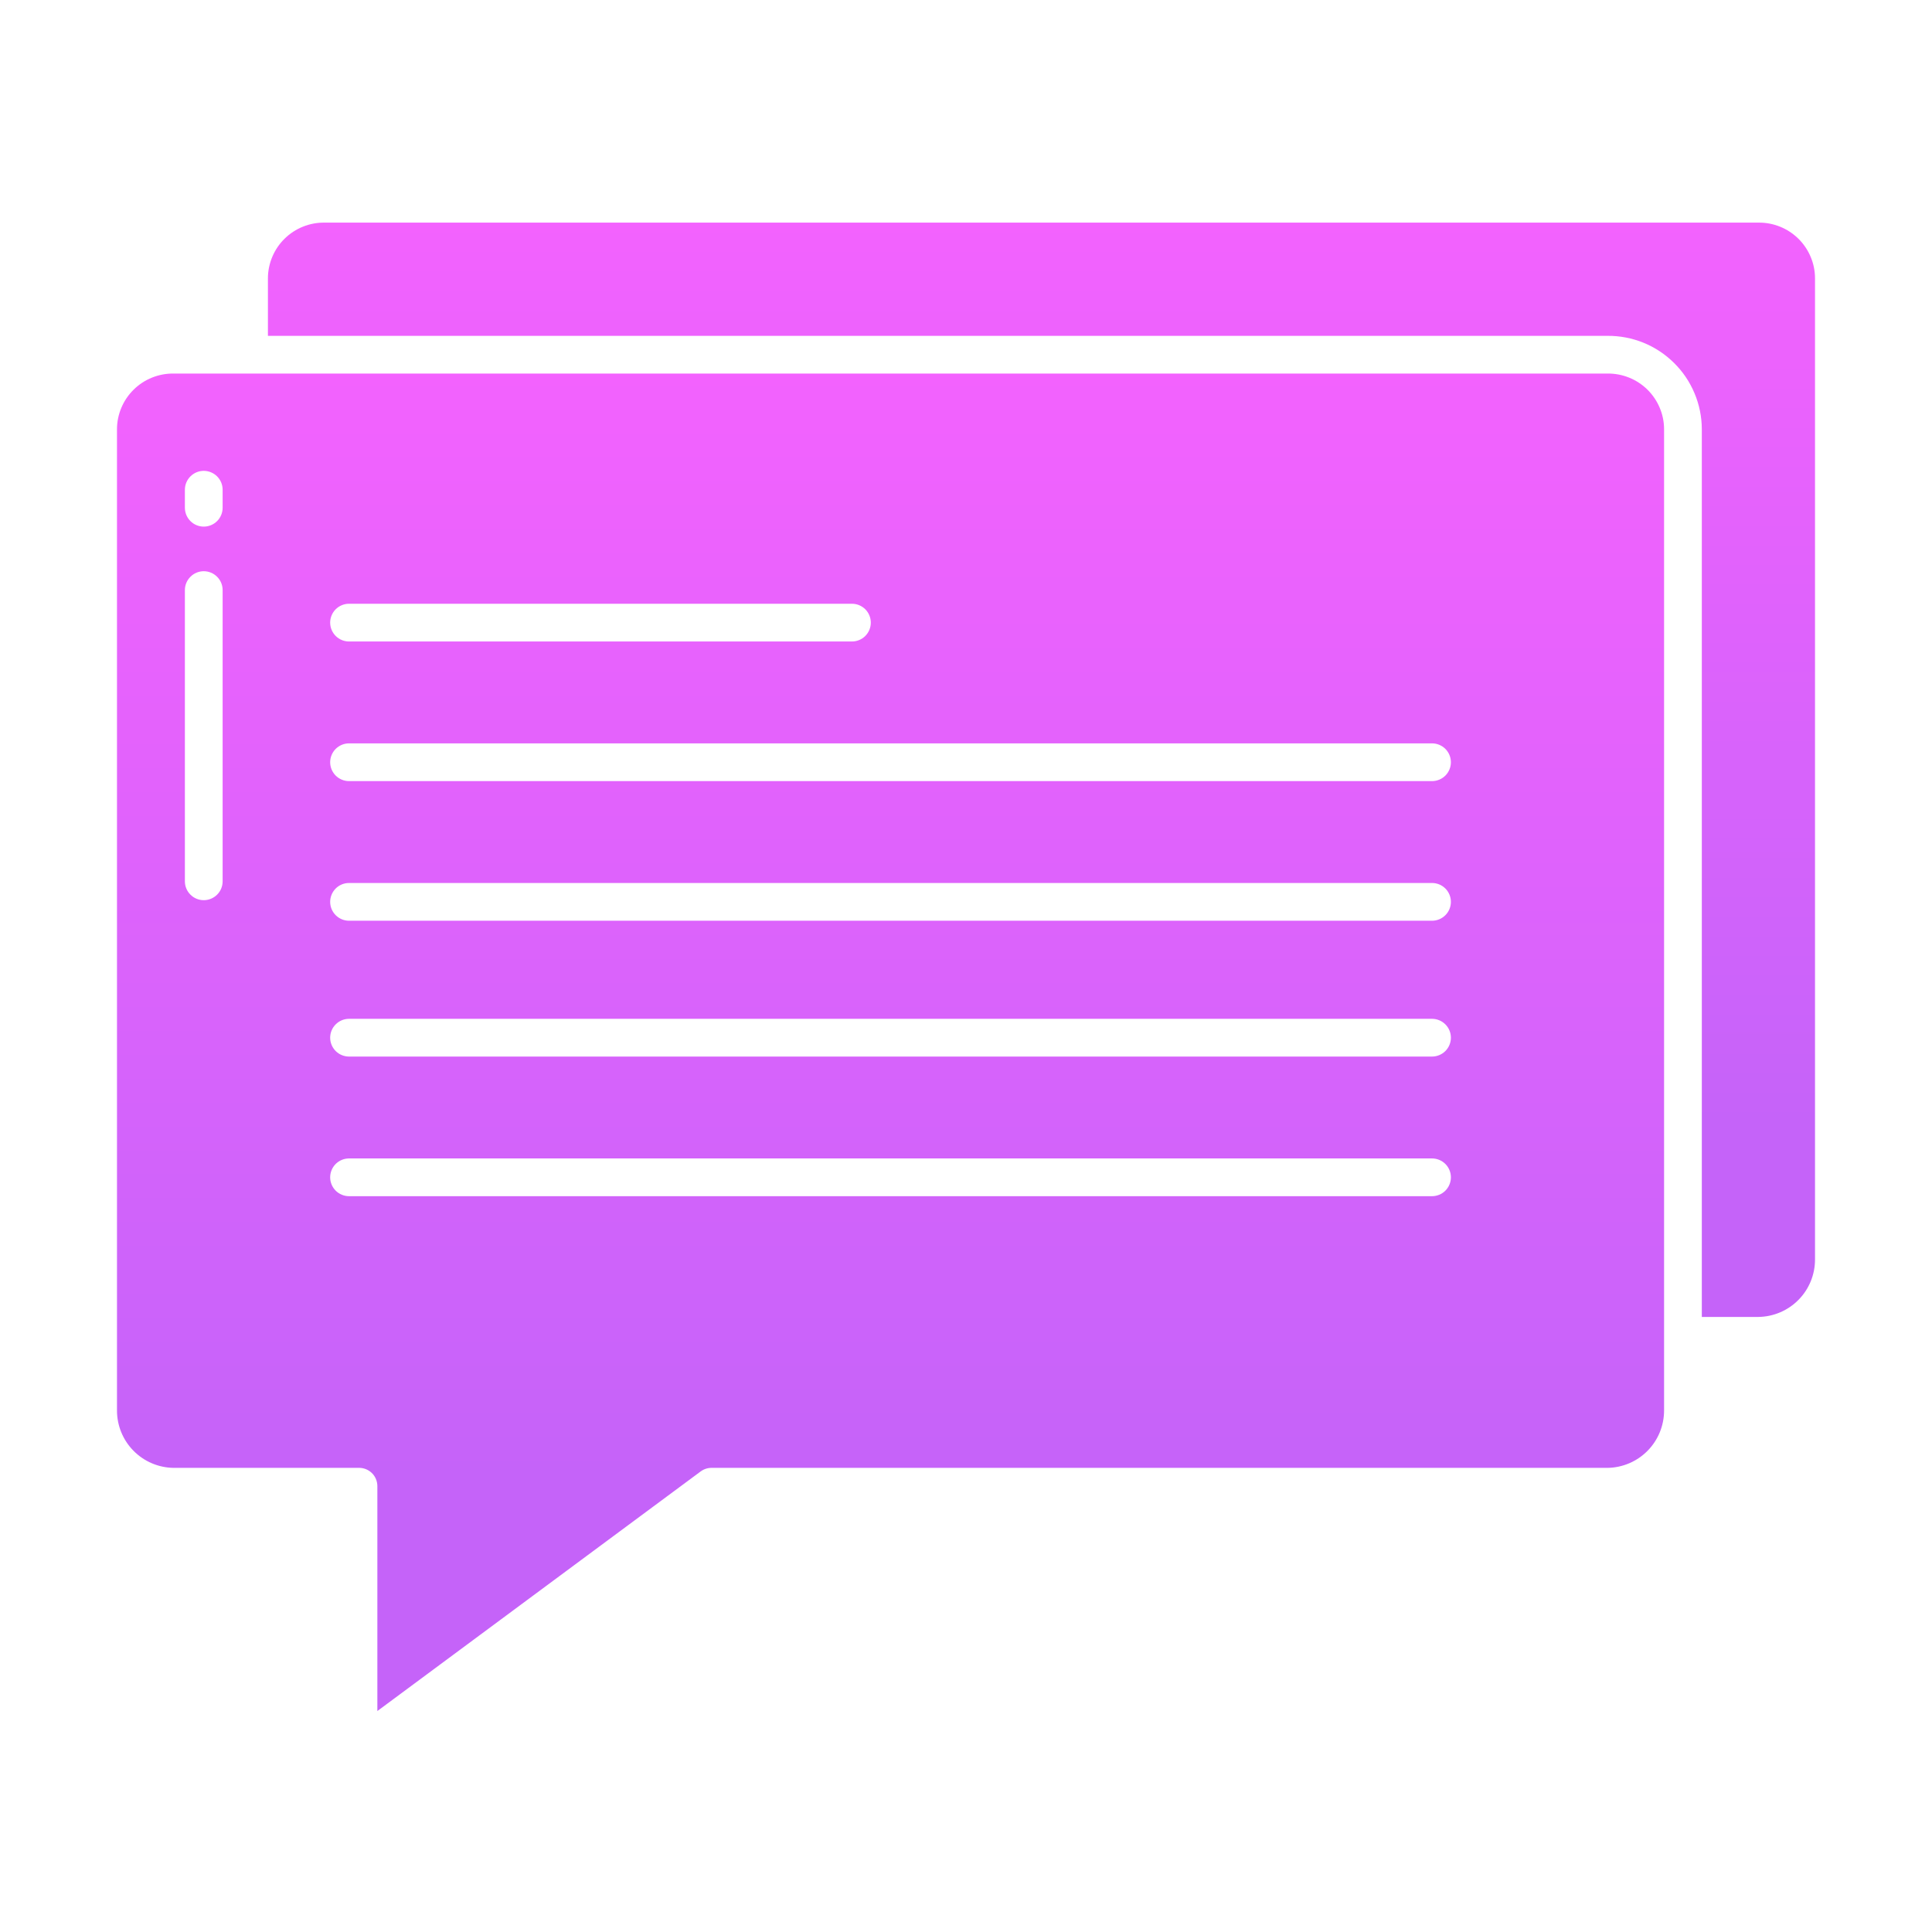 <svg width="56" height="56" viewBox="0 0 56 56" fill="none" xmlns="http://www.w3.org/2000/svg">
<path d="M49.328 12.441V38.172H50.969C51.406 38.166 51.824 37.988 52.131 37.676C52.438 37.365 52.61 36.944 52.609 36.507V8.066C52.609 7.852 52.566 7.641 52.482 7.443C52.399 7.246 52.278 7.067 52.126 6.918C51.973 6.768 51.792 6.649 51.594 6.57C51.395 6.49 51.183 6.45 50.969 6.453H9.406C9.192 6.45 8.98 6.49 8.781 6.57C8.583 6.649 8.402 6.768 8.25 6.918C8.097 7.067 7.976 7.246 7.893 7.443C7.81 7.641 7.766 7.852 7.766 8.066V9.735H46.594C46.951 9.732 47.306 9.8 47.637 9.934C47.968 10.069 48.269 10.268 48.523 10.52C48.778 10.771 48.979 11.07 49.117 11.4C49.256 11.73 49.327 12.084 49.328 12.441Z" fill="url(#paint0_linear_1148_1530)"/>
<path d="M5.031 42.547H10.391C10.461 42.544 10.531 42.556 10.597 42.581C10.663 42.606 10.724 42.644 10.775 42.693C10.826 42.741 10.866 42.8 10.894 42.864C10.922 42.929 10.937 42.999 10.938 43.069V49.595L20.319 42.643C20.414 42.576 20.529 42.543 20.645 42.547H46.594C47.031 42.541 47.449 42.363 47.756 42.051C48.063 41.74 48.235 41.319 48.234 40.882V12.441C48.234 12.227 48.191 12.015 48.107 11.818C48.024 11.621 47.903 11.443 47.751 11.293C47.598 11.143 47.417 11.024 47.219 10.945C47.02 10.865 46.808 10.825 46.594 10.828H5.031C4.817 10.825 4.605 10.865 4.406 10.945C4.208 11.024 4.027 11.143 3.875 11.293C3.722 11.443 3.601 11.621 3.518 11.818C3.435 12.015 3.391 12.227 3.391 12.441V40.882C3.39 41.319 3.562 41.74 3.869 42.051C4.176 42.363 4.594 42.541 5.031 42.547ZM10.117 17.5H24.694C24.839 17.5 24.978 17.558 25.081 17.66C25.183 17.763 25.241 17.902 25.241 18.047C25.241 18.192 25.183 18.331 25.081 18.434C24.978 18.536 24.839 18.594 24.694 18.594H10.117C9.972 18.594 9.833 18.536 9.73 18.434C9.628 18.331 9.57 18.192 9.57 18.047C9.57 17.902 9.628 17.763 9.73 17.66C9.833 17.558 9.972 17.5 10.117 17.5ZM10.117 21.547H41.508C41.653 21.547 41.792 21.605 41.895 21.707C41.997 21.81 42.055 21.949 42.055 22.094C42.055 22.239 41.997 22.378 41.895 22.481C41.792 22.583 41.653 22.641 41.508 22.641H10.117C9.972 22.641 9.833 22.583 9.73 22.481C9.628 22.378 9.57 22.239 9.57 22.094C9.57 21.949 9.628 21.81 9.73 21.707C9.833 21.605 9.972 21.547 10.117 21.547ZM10.117 25.594H41.508C41.653 25.594 41.792 25.651 41.895 25.754C41.997 25.857 42.055 25.996 42.055 26.141C42.055 26.286 41.997 26.425 41.895 26.527C41.792 26.63 41.653 26.688 41.508 26.688H10.117C9.972 26.688 9.833 26.63 9.73 26.527C9.628 26.425 9.57 26.286 9.57 26.141C9.57 25.996 9.628 25.857 9.73 25.754C9.833 25.651 9.972 25.594 10.117 25.594ZM10.117 29.531H41.508C41.653 29.531 41.792 29.589 41.895 29.692C41.997 29.794 42.055 29.933 42.055 30.078C42.055 30.223 41.997 30.362 41.895 30.465C41.792 30.567 41.653 30.625 41.508 30.625H10.117C9.972 30.625 9.833 30.567 9.73 30.465C9.628 30.362 9.57 30.223 9.57 30.078C9.57 29.933 9.628 29.794 9.73 29.692C9.833 29.589 9.972 29.531 10.117 29.531ZM10.117 33.578H41.508C41.653 33.578 41.792 33.636 41.895 33.738C41.997 33.841 42.055 33.98 42.055 34.125C42.055 34.27 41.997 34.409 41.895 34.512C41.792 34.614 41.653 34.672 41.508 34.672H10.117C9.972 34.672 9.833 34.614 9.73 34.512C9.628 34.409 9.57 34.27 9.57 34.125C9.57 33.98 9.628 33.841 9.73 33.738C9.833 33.636 9.972 33.578 10.117 33.578ZM5.359 14.195C5.359 14.05 5.417 13.911 5.52 13.808C5.622 13.706 5.761 13.648 5.906 13.648C6.051 13.648 6.19 13.706 6.293 13.808C6.396 13.911 6.453 14.05 6.453 14.195V14.717C6.453 14.862 6.396 15.002 6.293 15.104C6.19 15.207 6.051 15.264 5.906 15.264C5.761 15.264 5.622 15.207 5.52 15.104C5.417 15.002 5.359 14.862 5.359 14.717V14.195ZM5.359 17.104C5.359 16.959 5.417 16.82 5.52 16.718C5.622 16.615 5.761 16.557 5.906 16.557C6.051 16.557 6.19 16.615 6.293 16.718C6.396 16.82 6.453 16.959 6.453 17.104V25.545C6.453 25.691 6.396 25.83 6.293 25.932C6.19 26.035 6.051 26.092 5.906 26.092C5.761 26.092 5.622 26.035 5.52 25.932C5.417 25.83 5.359 25.691 5.359 25.545V17.104Z" fill="url(#paint1_linear_1148_1530)"/>
<defs>
<linearGradient id="paint0_linear_1148_1530" x1="34.735" y1="6.453" x2="34.735" y2="38.172" gradientUnits="userSpaceOnUse">
<stop stop-color="#F362FE"/>
<stop offset="0.822" stop-color="#C563F9"/>
</linearGradient>
<linearGradient id="paint1_linear_1148_1530" x1="30.36" y1="10.828" x2="30.36" y2="49.595" gradientUnits="userSpaceOnUse">
<stop stop-color="#F362FE"/>
<stop offset="0.822" stop-color="#C563F9"/>
</linearGradient>
</defs>
</svg>
